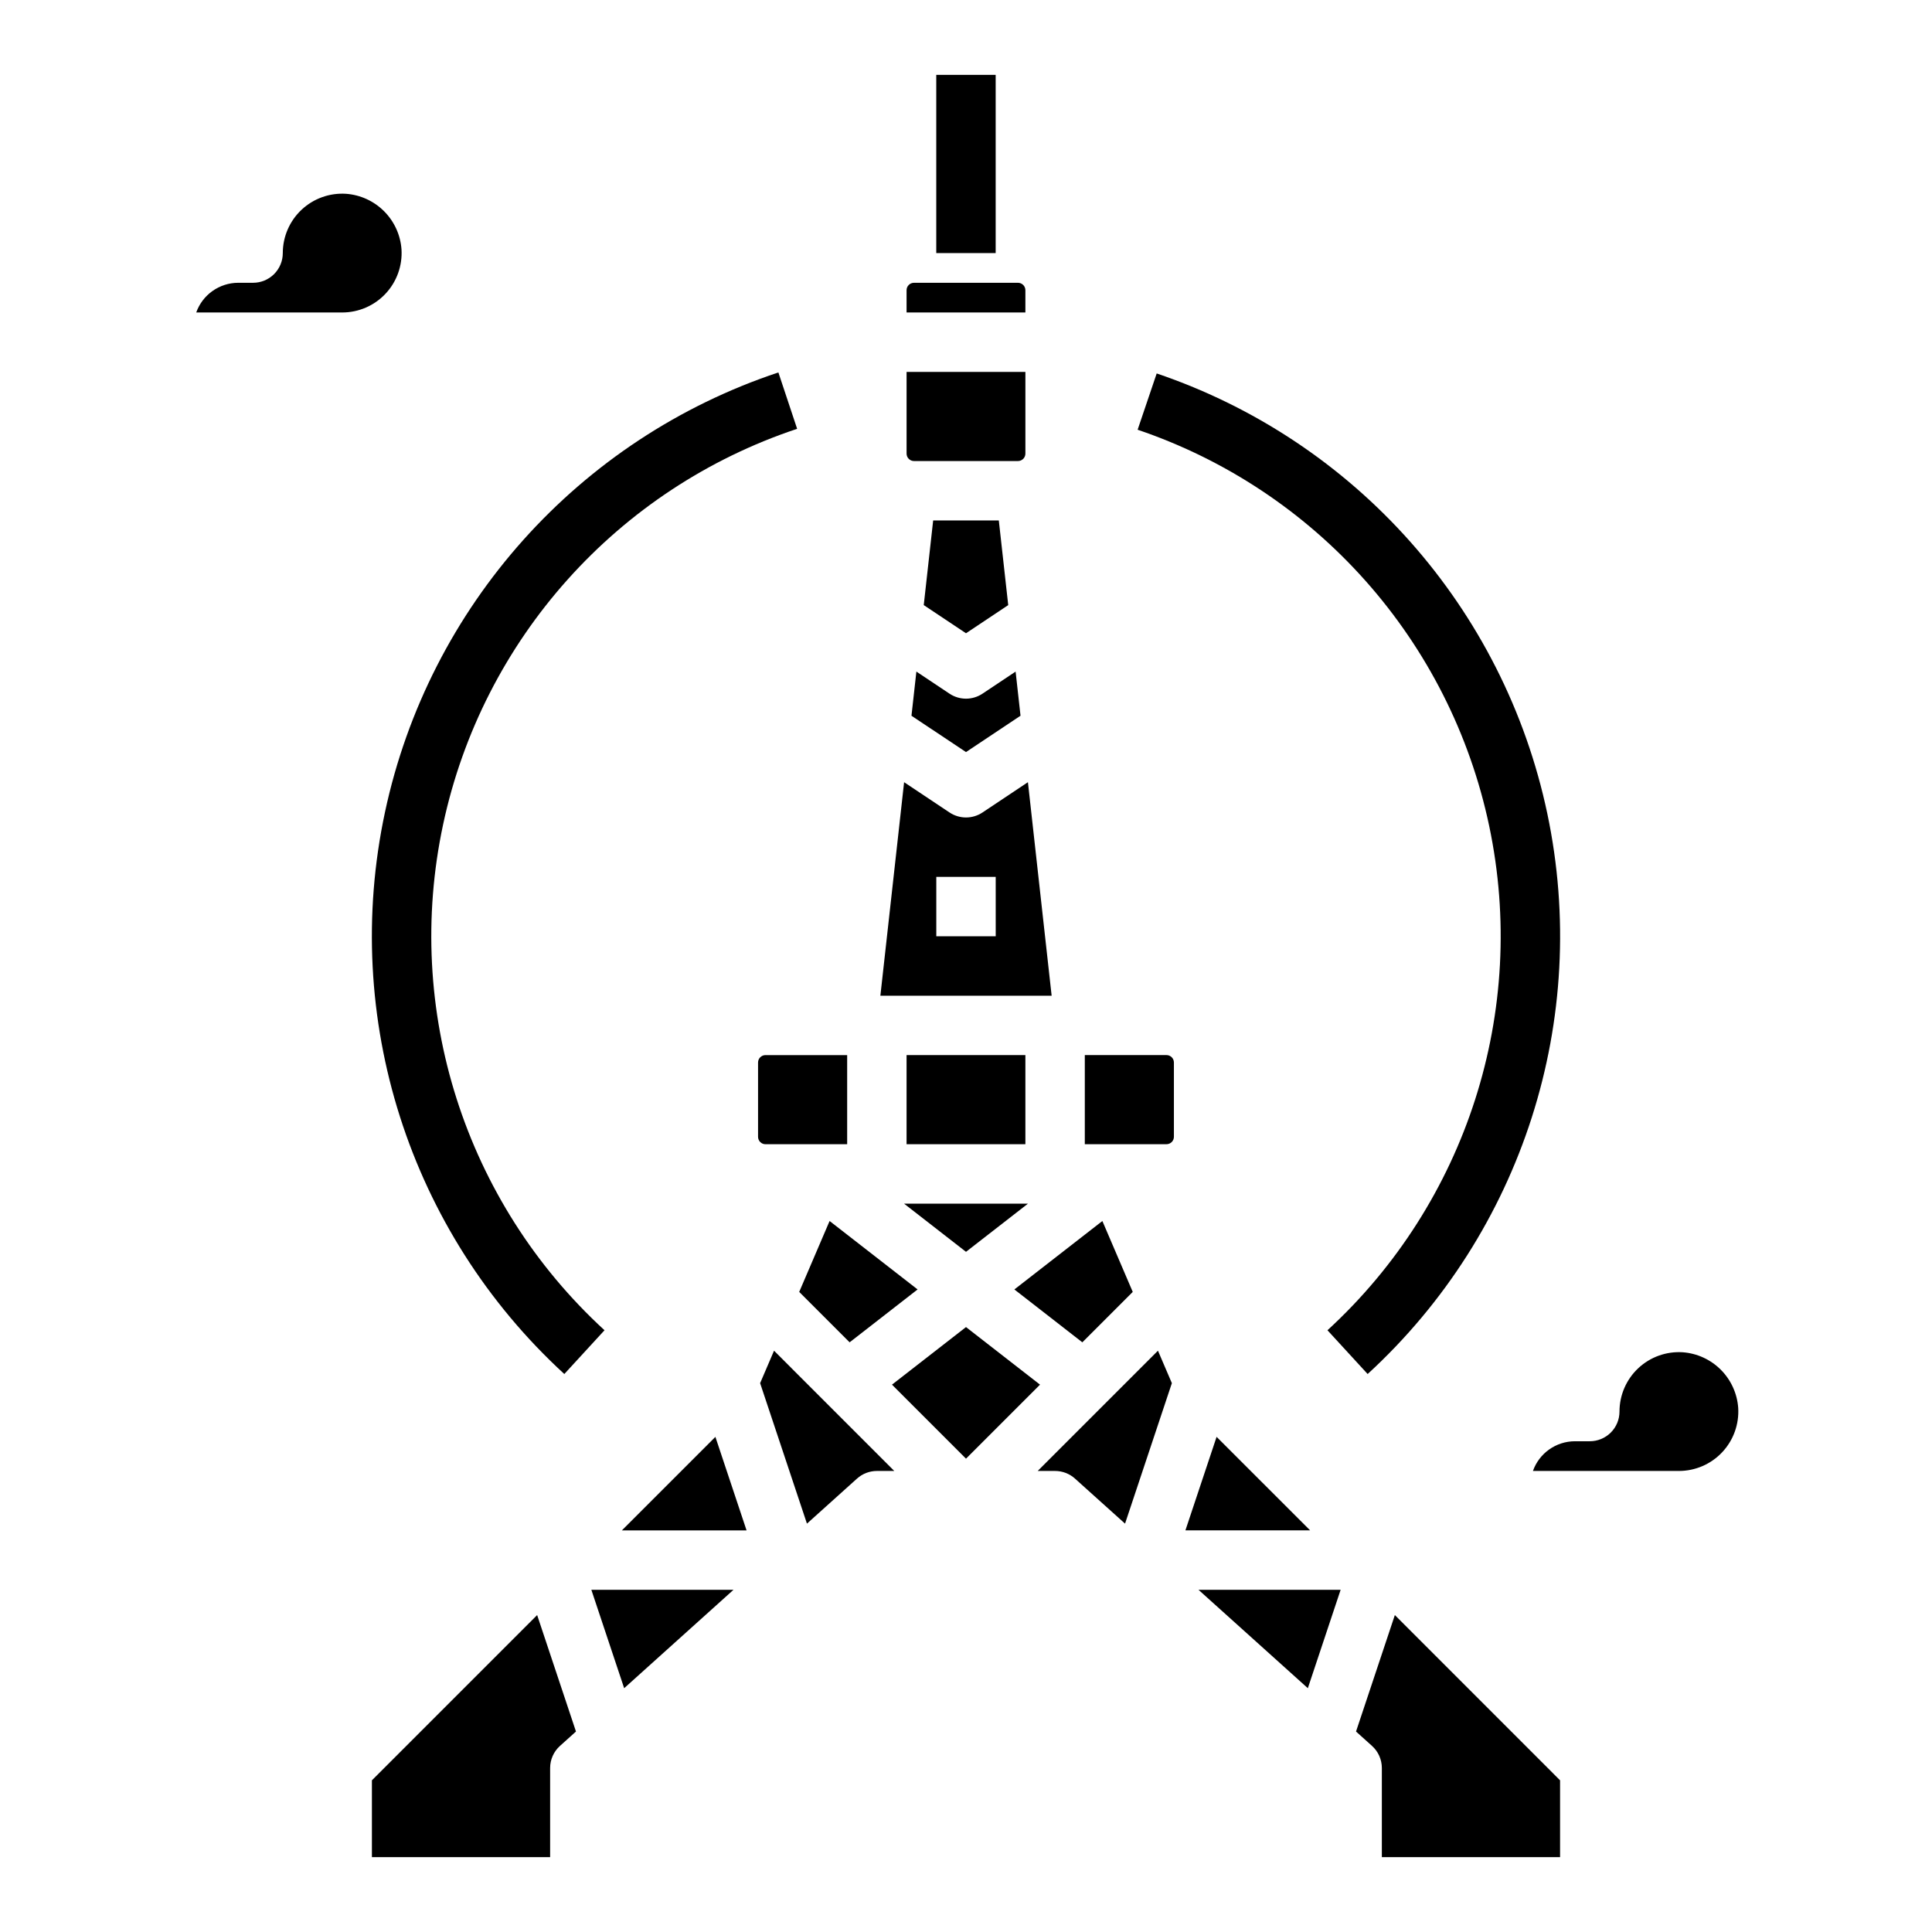 <?xml version="1.0" encoding="UTF-8"?>
<!-- Uploaded to: SVG Repo, www.svgrepo.com, Generator: SVG Repo Mixer Tools -->
<svg fill="#000000" width="800px" height="800px" version="1.1" viewBox="144 144 512 512" xmlns="http://www.w3.org/2000/svg">
 <g>
  <path d="m392.12 163.84h15.742v47.23h-15.742z"/>
  <path d="m416.42 462.98h-32.836l16.418 12.766z"/>
  <path d="m416.41 351.29-12.039 8.027c-2.644 1.762-6.09 1.762-8.734 0l-12.039-8.027-6.289 56.582h45.387zm-8.535 40.836h-15.746v-15.742h15.742z"/>
  <path d="m355.8 486.37 13.359 13.359 18.012-14.012-23.32-18.137z"/>
  <path d="m384.25 423.61h31.488v23.617h-31.488z"/>
  <path d="m444.19 486.37-8.051-18.789-23.32 18.137 18.012 14.012z"/>
  <path d="m415.74 220.91c0-0.523-0.207-1.023-0.574-1.391-0.371-0.371-0.871-0.578-1.395-0.578h-27.551c-1.086 0-1.969 0.883-1.969 1.969v5.902h31.488z"/>
  <path d="m242.56 615.8v20.355h47.23v-23.617c0-2.231 0.949-4.359 2.606-5.852l4.242-3.816-10.289-30.863z"/>
  <path d="m386.22 266.18h27.551c0.523 0 1.023-0.211 1.395-0.578 0.367-0.367 0.574-0.871 0.574-1.391v-21.648h-31.488v21.648c0 0.52 0.207 1.023 0.578 1.391 0.367 0.367 0.867 0.578 1.391 0.578z"/>
  <path d="m385.55 333.68 14.449 9.629 14.449-9.633-1.301-11.699-8.781 5.856c-2.644 1.762-6.09 1.762-8.734 0l-8.781-5.856z"/>
  <path d="m411.19 304.36-2.496-22.438h-17.395l-2.496 22.438 11.195 7.461z"/>
  <path d="m419 533.82h4.609c1.945 0 3.82 0.719 5.269 2.019l13.27 11.941 12.41-37.23-3.688-8.602z"/>
  <path d="m490.59 591.39 8.691-26.074h-37.664z"/>
  <path d="m466.41 524.78-8.262 24.785h33.051z"/>
  <path d="m513.65 572.01-10.289 30.863 4.242 3.816c1.656 1.496 2.602 3.621 2.602 5.852v23.617h47.23v-20.355z"/>
  <path d="m453.13 423.61h-21.645v23.617h21.648-0.004c0.523 0 1.023-0.207 1.395-0.578 0.367-0.367 0.574-0.867 0.574-1.391v-19.68c0-0.52-0.207-1.023-0.574-1.391-0.371-0.371-0.871-0.578-1.395-0.578z"/>
  <path d="m308.8 549.57h33.047l-8.262-24.785z"/>
  <path d="m309.41 591.39 28.969-26.074h-37.664z"/>
  <path d="m346.86 447.23h21.648v-23.617h-21.648c-1.086 0-1.969 0.883-1.969 1.969v19.68c0 0.523 0.207 1.023 0.578 1.391 0.367 0.371 0.867 0.578 1.391 0.578z"/>
  <path d="m345.44 510.55 12.41 37.23 13.27-11.941c1.445-1.301 3.32-2.019 5.266-2.019h4.609l-31.867-31.871z"/>
  <path d="m400 495.69-19.617 15.258 19.617 19.617 19.617-19.617z"/>
  <path d="m550.24 533.82h38.684c4.356 0 8.512-1.801 11.488-4.977 2.977-3.176 4.508-7.445 4.227-11.789-0.281-3.801-1.922-7.379-4.617-10.074-2.699-2.695-6.273-4.336-10.078-4.617-4.344-0.281-8.609 1.246-11.785 4.223-3.176 2.977-4.977 7.137-4.977 11.488 0 2.09-0.828 4.09-2.305 5.566-1.477 1.477-3.481 2.305-5.566 2.305h-3.938c-5.004 0.008-9.461 3.16-11.133 7.875z"/>
  <path d="m196 226.81h38.688c4.352 0 8.512-1.801 11.488-4.977 2.977-3.176 4.504-7.441 4.223-11.785-0.281-3.805-1.922-7.379-4.617-10.074-2.699-2.699-6.273-4.336-10.074-4.617-4.344-0.281-8.613 1.246-11.789 4.223-3.176 2.977-4.977 7.137-4.977 11.488 0 2.086-0.828 4.09-2.305 5.566-1.477 1.477-3.481 2.305-5.566 2.305h-3.938c-5 0.008-9.457 3.16-11.133 7.871z"/>
  <path d="m293.55 508.13c-41.102-37.723-59.18-94.375-47.52-148.93 11.66-54.559 51.316-98.875 104.25-116.5l4.969 14.941c-47.637 15.863-83.328 55.75-93.82 104.85-10.492 49.105 5.781 100.09 42.773 134.04z"/>
  <path d="m506.44 508.13-10.648-11.598c36.895-33.855 53.184-84.668 42.855-133.66-10.332-48.996-45.746-88.906-93.164-104.99l5.051-14.91v-0.004c52.688 17.867 92.039 62.211 103.52 116.65 11.477 54.441-6.621 110.89-47.609 148.51z"/>
 </g>
</svg>